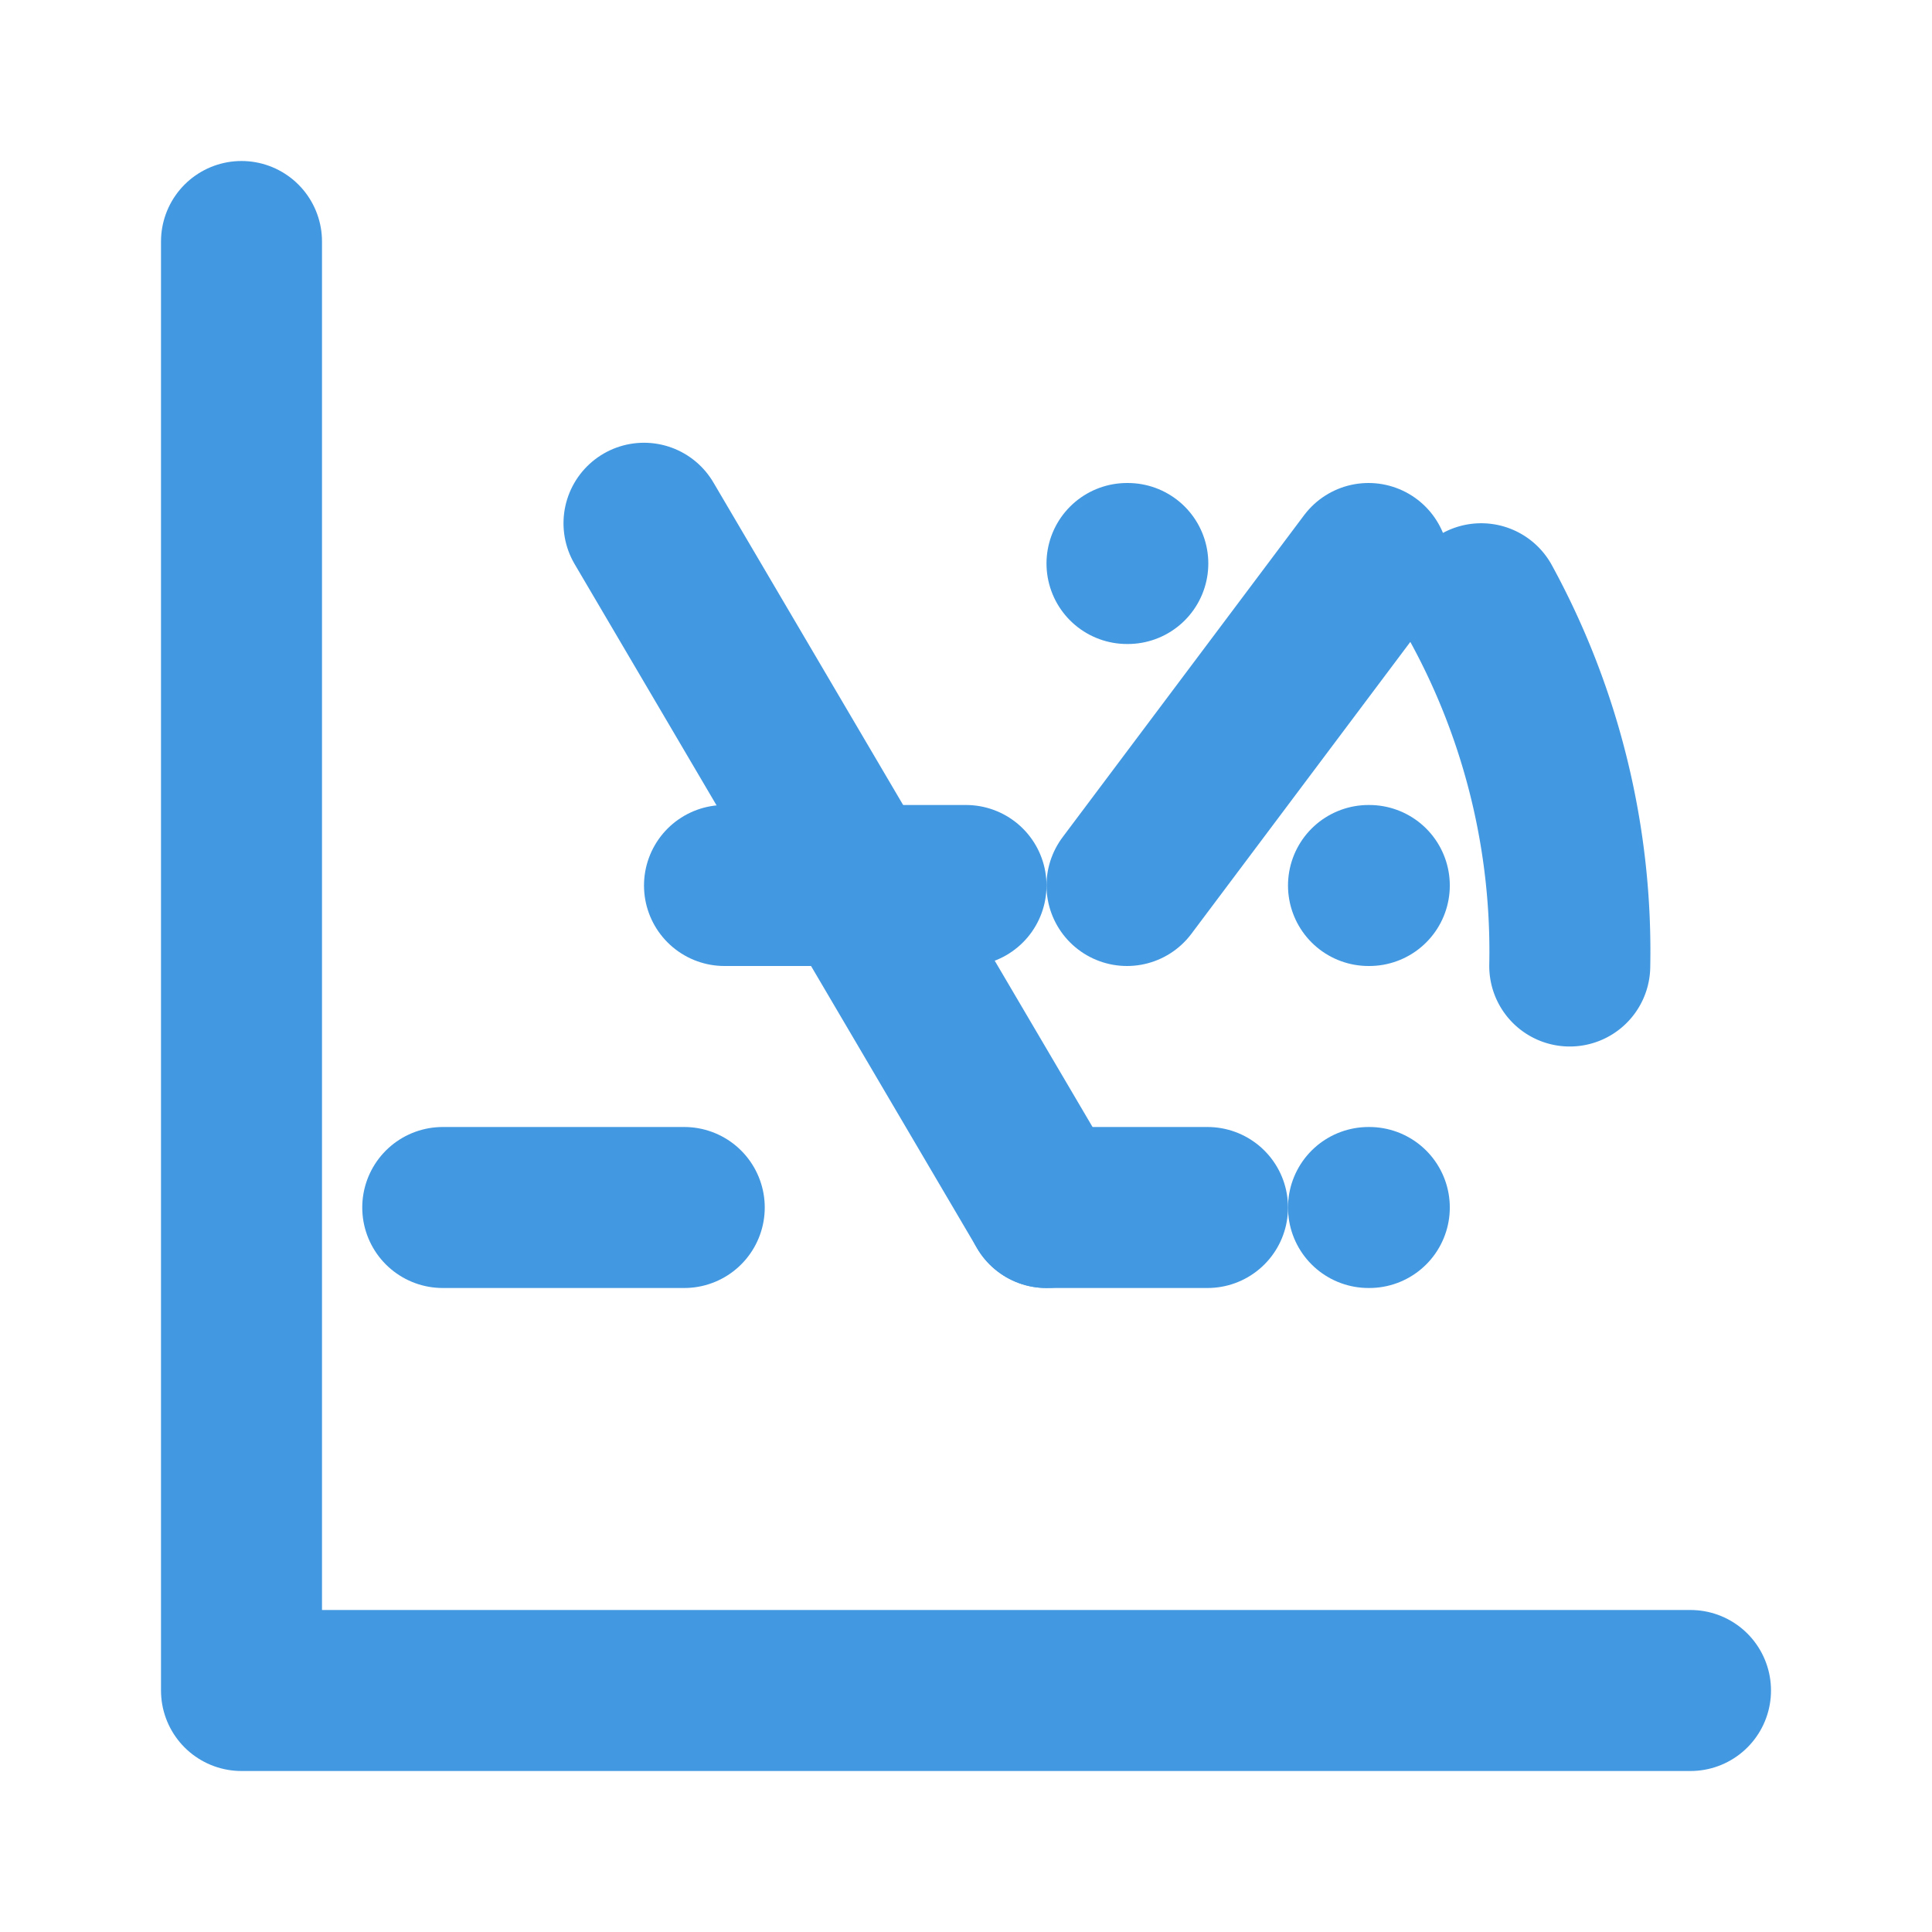 <svg xmlns="http://www.w3.org/2000/svg" width="24" height="24" viewBox="0 0 24 24" fill="none" stroke="#4299E1" stroke-width="2" stroke-linecap="round" stroke-linejoin="round">
  <path d="M3 3v18h18"/>
  <path d="M18.4 7.5a9 9 0 0 1 1.1 4.5"/>
  <path d="M5.5 15h3"/>
  <path d="M9 11h3"/>
  <path d="M13 15h2"/>
  <path d="M14 7h.01"/>
  <path d="M17 11h.01"/>
  <path d="M17 15h.01"/>
  <path d="m14 11 3-4"/>
  <path d="M13 15 8 6.5"/>
</svg>
